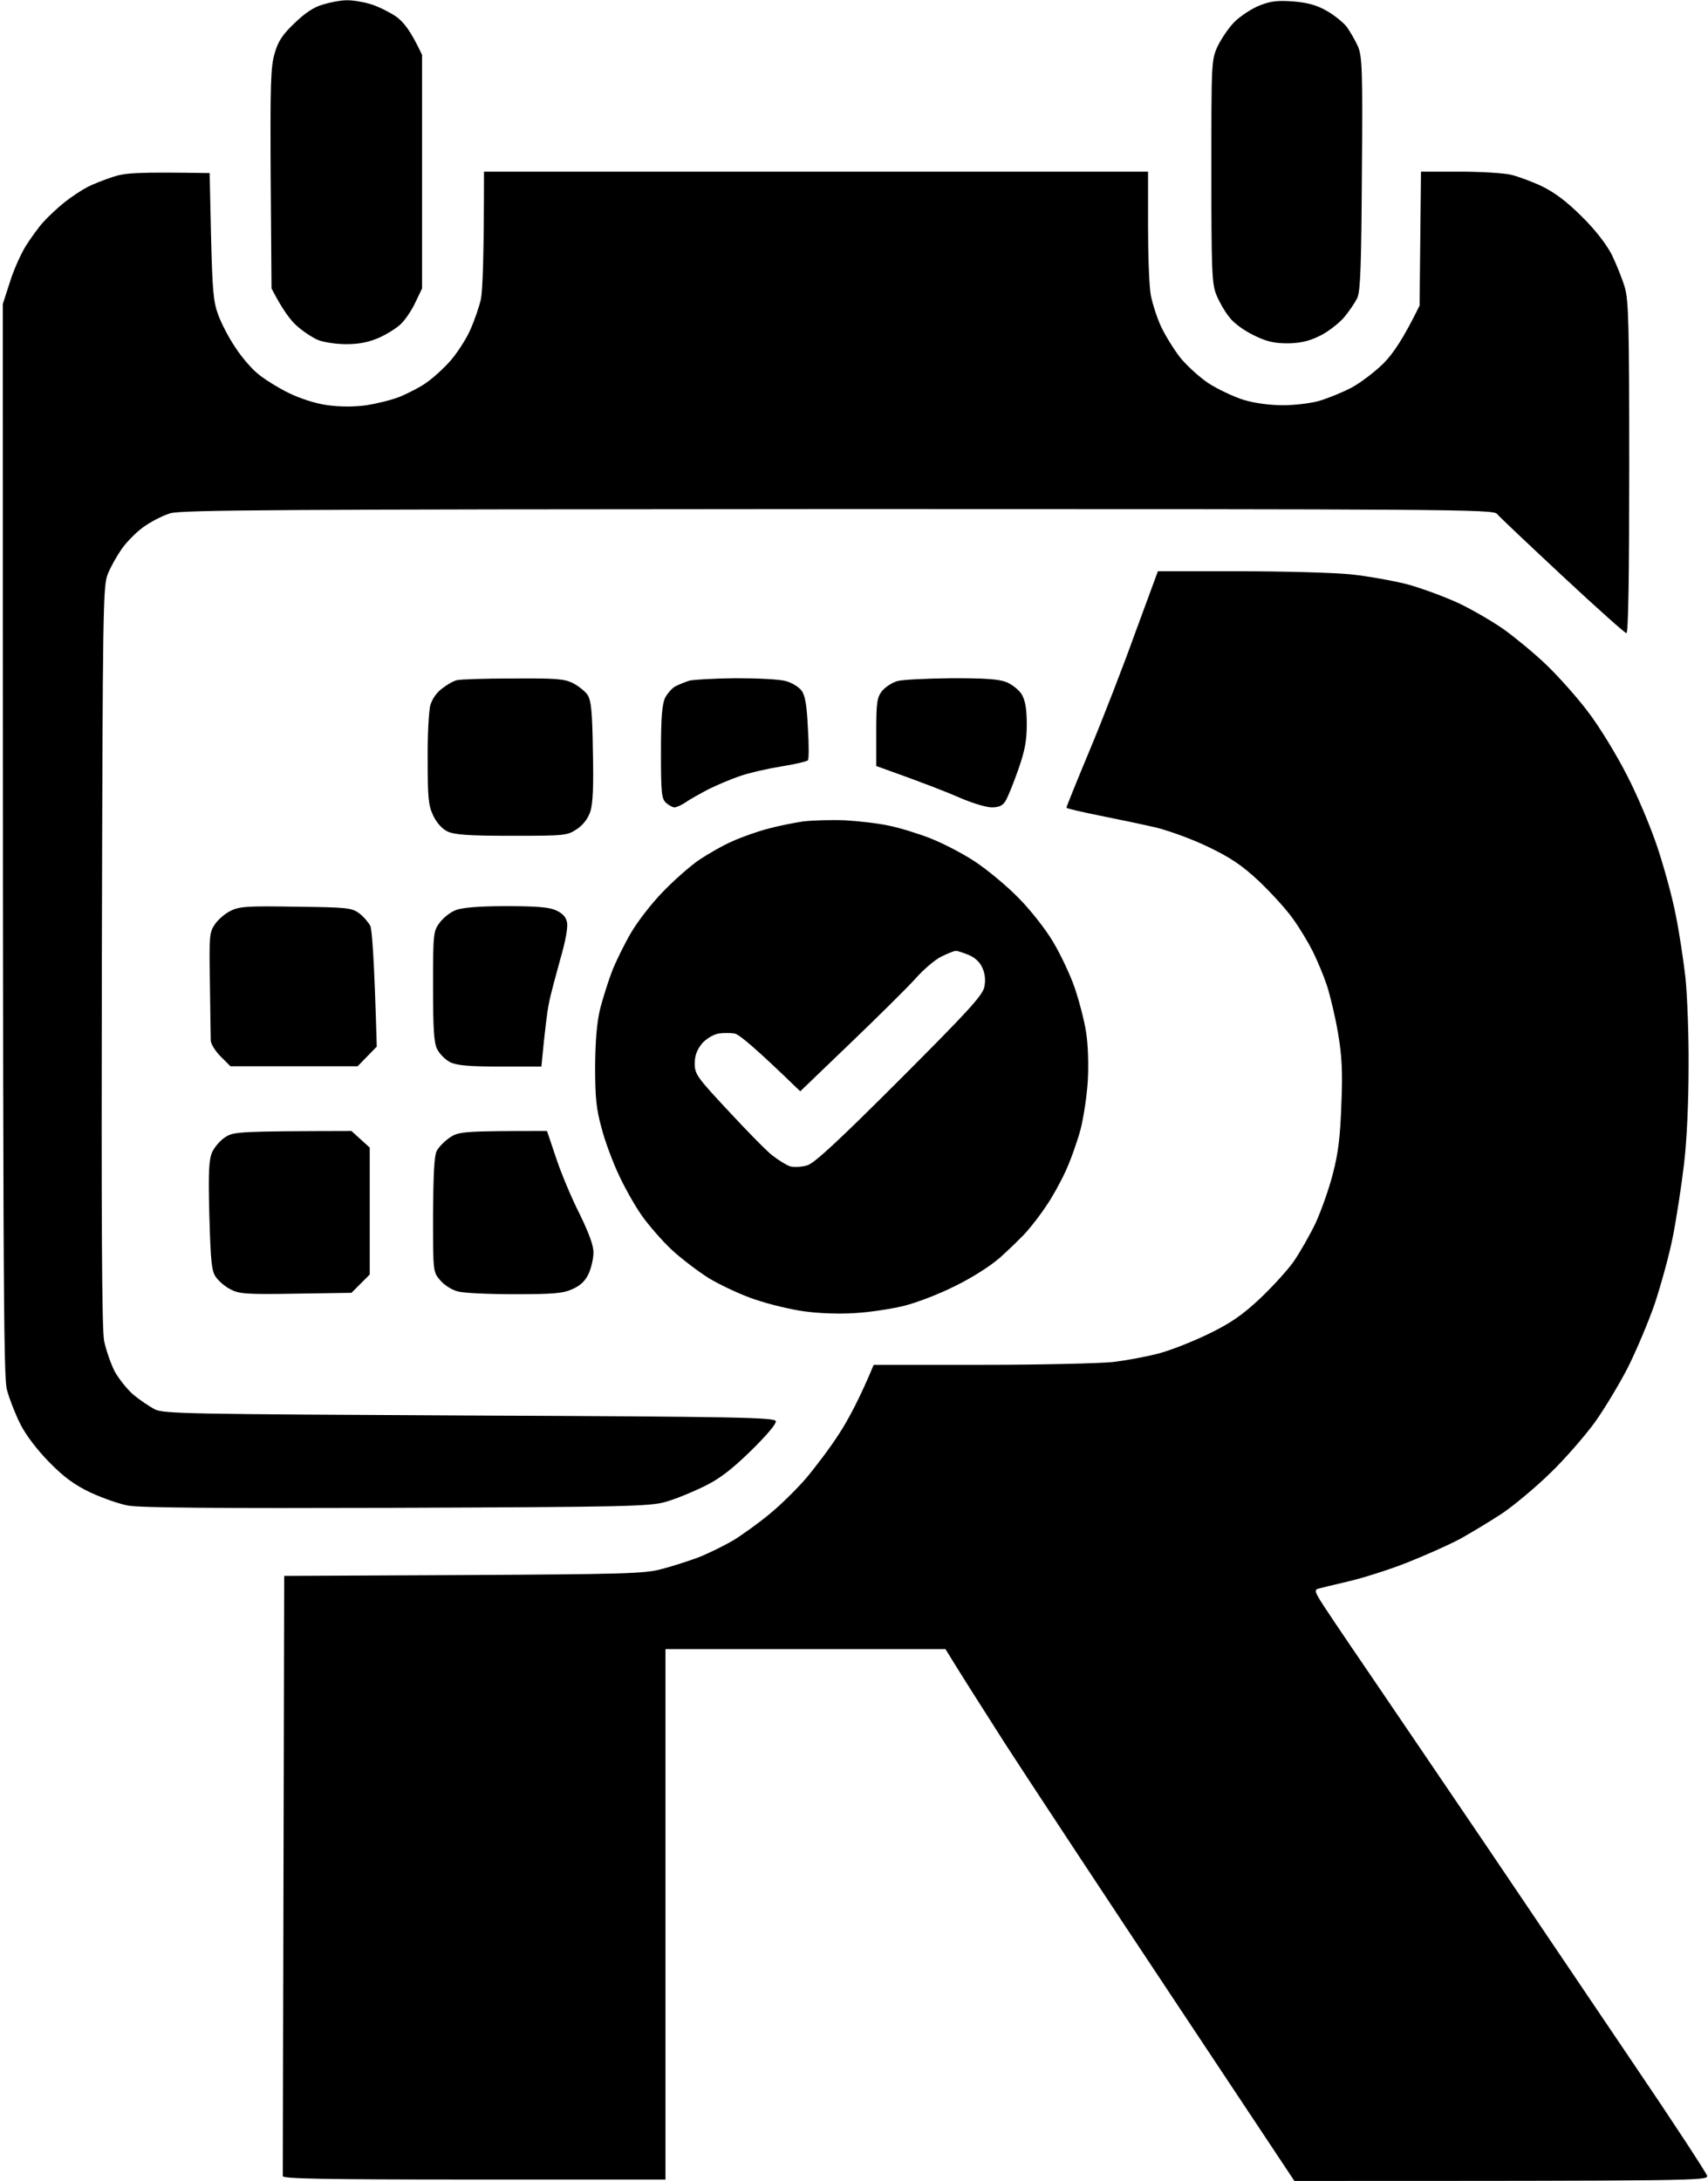 <svg
  xmlns="http://www.w3.org/2000/svg"
  version="1.2"
  viewBox="0 0 607 775"
  width="78.33%"
  height="100%"
  fill="#000"
>
  <path
    fillRule="evenodd"
    d="m114.8 1.6c-3.3 0.9-6.5 3.1-10.2 6.7-4.2 4-5.8 6.4-7 10.7-1.4 4.7-1.6 11-1.4 44.5l0.3 39c3.9 7.6 6.8 11.4 9 13.3 2.2 2 5.6 4.2 7.5 5 1.9 0.8 6.4 1.5 10 1.5 4.6 0 8-0.7 11.5-2.2 2.8-1.2 6.3-3.4 7.9-4.9 1.6-1.5 3.9-4.9 5.2-7.7l2.4-5v-83c-4.1-8.7-6.5-11.6-9.2-13.6-2.4-1.6-6.5-3.7-9.3-4.5-2.7-0.8-6.6-1.4-8.5-1.3-1.9 0-5.6 0.7-8.2 1.5zm332.7 0.4c-2.7 1.1-6.7 3.7-8.8 5.8-2 2-4.7 6-6 8.7-2.2 4.9-2.2 5.7-2.2 44.5 0 35.2 0.2 40 1.8 43.8 0.9 2.3 2.9 5.8 4.5 7.8 1.5 2.1 5.2 4.8 8.7 6.5 4.6 2.3 7.4 2.9 12 2.9 4.1 0 7.5-0.7 11-2.4 2.8-1.2 6.7-4.2 8.8-6.4 2-2.3 4.3-5.7 5.1-7.4 1.1-2.6 1.4-12 1.6-44.3 0.3-36.8 0.1-41.4-1.4-45-1-2.2-2.8-5.3-4-7-1.3-1.6-4.5-4.2-7.2-5.7-3.5-2-6.8-2.9-11.9-3.3-5.6-0.4-8-0.1-12 1.5zm-407.5 60.9c-3 1-7.1 2.6-9 3.6-1.9 1-5.6 3.4-8.1 5.4-2.5 2-5.9 5.2-7.6 7.1-1.7 1.9-4.5 5.8-6.2 8.5-1.7 2.8-4.3 8.5-5.6 12.8l-2.5 7.7c0 354.1 0.2 381.3 1.5 386 0.8 3 2.9 8.4 4.7 12 2 4 6 9.2 10.3 13.6 5.2 5.3 8.9 8 14.5 10.7 4.1 1.9 10.2 4.1 13.5 4.7 4.3 0.8 31.5 1 95.5 0.8 81.3-0.3 90-0.5 95.5-2.1 3.3-0.9 9.4-3.4 13.5-5.4 5.6-2.7 9.8-5.9 16.8-12.7 5.6-5.5 9.2-9.7 8.9-10.6-0.3-1.3-13.5-1.6-108.8-2-99.9-0.5-108.7-0.6-111.9-2.2-1.9-1-5.3-3.3-7.5-5.1-2.2-1.9-5.2-5.6-6.7-8.3-1.4-2.7-3.1-7.6-3.8-10.9-0.8-4.4-1-41.7-0.8-137 0.3-124.2 0.4-131.2 2.1-135.5 1-2.5 3.2-6.4 4.8-8.7 1.6-2.4 5-5.9 7.7-7.9 2.6-1.9 7-4.2 9.7-5 4.3-1.2 37-1.4 237.5-1.5 217.8 0 232.6 0.1 234 1.7 0.8 1 11.3 10.9 23.3 22.1 11.9 11.1 22.2 20.3 22.7 20.3 0.7 0 1-20.3 1-58.7 0-51.3-0.2-59.5-1.6-64.3-0.9-3-3-8.2-4.6-11.5-1.9-3.7-5.9-8.9-10.7-13.6-5.3-5.3-9.6-8.5-14.1-10.7-3.6-1.7-8.5-3.5-11-4.1-2.5-0.6-10.7-1.1-18.2-1.1h-13.8l-0.5 47.6c-5.9 12-9.4 17-12.7 20.4-3 3-8.1 6.9-11.4 8.7-3.2 1.7-8.4 3.8-11.4 4.7-3 0.9-8.9 1.6-13 1.6-4.6 0-10-0.7-14-1.9-3.6-1.1-9.2-3.8-12.5-5.9-3.3-2.2-7.9-6.4-10.2-9.3-2.3-3-5.3-7.9-6.7-10.9-1.4-3-3-8-3.6-11-0.6-3-1-14.2-1-24.7v-19.3h-236c0 31-0.5 42.4-1.1 45.3-0.6 2.8-2.4 7.9-3.9 11.2-1.5 3.3-4.7 8.2-7.1 10.9-2.4 2.7-6.2 6.1-8.4 7.6-2.2 1.6-6.4 3.7-9.2 4.9-2.9 1.2-8.3 2.5-12 3.1-4.4 0.6-9.3 0.6-13.8 0-4.4-0.6-9.6-2.3-14-4.4-3.8-1.9-8.8-5-11-6.9-2.2-1.8-5.8-6-7.9-9.3-2.2-3.2-4.9-8.4-6-11.4-1.8-4.7-2.1-8.7-2.6-28l-0.5-22.5c-26.1-0.4-30.1-0.1-34.5 1.4zm363.5 161.8c-4.3 12-11.6 30.8-16.2 41.8-4.6 11-8.3 20.2-8.3 20.5 0 0.3 5.3 1.5 11.7 2.8 6.5 1.3 15.6 3.2 20.3 4.3 4.7 1.2 13 4.2 18.5 6.9 7.7 3.7 11.8 6.4 17.9 12.1 4.3 4.1 9.8 10.1 12.1 13.4 2.4 3.3 5.5 8.5 7 11.5 1.5 3 3.8 8.4 5 12 1.2 3.6 3 11.2 4 17 1.4 8.2 1.7 13.8 1.2 25.5-0.4 11.4-1.1 17.3-3 24.5-1.3 5.2-4.1 13.1-6.1 17.5-2.1 4.4-5.7 10.7-8 14-2.4 3.3-7.9 9.3-12.2 13.3-6 5.6-10.4 8.6-17.9 12.2-5.5 2.7-13.4 5.8-17.5 6.9-4.1 1.1-11.5 2.5-16.5 3.1-4.9 0.5-26.1 1-47 1h-38c-5 12-9.1 19.6-12.3 24.5-3.2 5-8.6 12.1-11.9 16-3.4 3.9-9.1 9.5-12.8 12.5-3.6 3-9.4 7.2-12.8 9.3-3.4 2-9.1 4.8-12.7 6.2-3.6 1.3-9.4 3.2-13 4.1-5.7 1.6-14.1 1.8-70.2 2.1l-63.8 0.3c-0.4 164.3-0.5 212.6-0.5 213.3 0 0.9 14.3 1.2 68 1.2h68v-188.5h99.5c4.3 7.1 12.5 20 21 33.3 8.6 13.3 35.3 53.8 59.3 89.9l43.7 65.8c143 0 147-0.1 146.7-1.8-0.2-0.9-12-19-26.4-40.2-14.3-21.2-37.7-55.8-52-77-14.4-21.2-33.3-49.1-42.1-62-8.8-12.9-16.8-24.7-17.6-26.3-1.2-2-1.3-2.8-0.3-3.1 0.6-0.2 5.5-1.4 10.7-2.6 5.2-1.2 14.7-4.2 21-6.7 6.3-2.5 14.9-6.3 19-8.5 4.1-2.3 10.9-6.4 15-9.1 4.1-2.8 11.8-9.2 17-14.3 5.2-5 12.3-13.2 15.8-18 3.5-4.9 8.7-13.6 11.7-19.4 2.9-5.8 7.2-15.9 9.5-22.5 2.2-6.6 5.2-17.4 6.5-24 1.3-6.6 3.1-18.3 4-26 1-8.4 1.6-22.2 1.6-34.5 0.1-11.3-0.5-25.5-1.1-31.5-0.7-6.1-2.2-16.2-3.5-22.5-1.2-6.3-4.2-17.1-6.5-24-2.3-6.9-7.1-18.4-10.8-25.5-3.6-7.1-9.8-17.3-13.8-22.5-3.9-5.2-10.7-12.8-15-16.9-4.3-4.1-11-9.6-14.9-12.4-3.8-2.7-11-6.9-16-9.3-5-2.3-13.3-5.4-18.5-6.8-5.2-1.3-14.2-2.9-20-3.5-5.8-0.6-23.6-1.1-39.5-1.1h-29zm-241.1 17c-1.1 0.2-3.4 1.5-5.2 2.9-2.1 1.5-3.6 3.8-4.3 6.1-0.5 2.1-1 10.7-0.9 19.2 0 13.4 0.2 16.1 1.9 19.8 1.2 2.6 3.2 4.8 5 5.7 2.4 1.2 7.3 1.6 22.8 1.6 19 0 19.9-0.1 23.2-2.3 2.3-1.5 4-3.7 4.9-6.3 0.9-2.9 1.2-8.8 0.9-21.5-0.2-14.1-0.6-17.9-1.9-20-0.9-1.3-3.3-3.2-5.3-4.2-3-1.5-6.3-1.7-21.3-1.6-9.8 0-18.7 0.3-19.8 0.6zm82.5 0.2c-1.3 0.4-3.5 1.3-4.7 1.9-1.3 0.6-2.9 2.5-3.8 4.1-1.1 2.3-1.5 6.9-1.5 19.3 0 14.3 0.2 16.5 1.7 18 1 0.9 2.4 1.7 3.1 1.7 0.7 0 2.5-0.8 4-1.8 1.5-1.1 5.2-3.1 8.2-4.7 3.1-1.5 8-3.6 11-4.6 3.1-1.1 9.6-2.6 14.5-3.4 5-0.8 9.3-1.8 9.7-2.2 0.4-0.4 0.4-5.7 0-11.8-0.4-8.3-1-11.5-2.4-13.2-1-1.2-3.5-2.7-5.5-3.2-2.1-0.6-10.1-1-17.8-1-7.7 0.1-15.1 0.5-16.5 0.9zm74.1 0.1c-1.9 0.5-4.3 2.1-5.5 3.5-1.8 2.3-2.1 4-2.1 14.6v12.1c16.3 5.8 24.7 9.1 29.3 11.1 4.5 2 9.8 3.6 11.7 3.6 2.6 0 3.9-0.6 4.9-2.2 0.8-1.2 2.8-6.2 4.5-11 2.4-6.8 3.1-10.4 3.1-16.3 0-5.3-0.5-8.3-1.7-10.5-1-1.7-3.4-3.6-5.5-4.5-2.8-1.1-7.7-1.4-19.5-1.4-8.7 0.1-17.3 0.5-19.2 1zm-33.6 49.9c-3.3 0.5-8.9 1.6-12.5 2.6-3.5 0.9-9.2 2.9-12.5 4.4-3.3 1.4-8.7 4.5-12 6.7-3.3 2.3-9.1 7.4-13 11.5-3.9 4-8.9 10.5-11.1 14.3-2.3 3.9-5.3 10-6.7 13.5-1.4 3.6-3.3 9.7-4.3 13.5-1.2 4.9-1.7 11.2-1.8 20.5 0 11 0.4 15.2 2.3 22 1.2 4.7 4.1 12.4 6.3 17 2.2 4.7 5.9 11.2 8.3 14.5 2.4 3.3 6.9 8.5 10.2 11.6 3.2 3 9.2 7.6 13.3 10.2 4.2 2.5 11.6 6 16.5 7.6 5 1.7 12.9 3.6 17.5 4.2 5.1 0.7 12.3 1 18 0.6 5.3-0.3 13.1-1.5 17.5-2.6 4.4-1.1 12.5-4.2 18-7 5.8-2.8 12.6-7.1 16.1-10.2 3.3-3 7.7-7.2 9.6-9.4 1.9-2.2 5-6.2 6.8-9 1.9-2.7 4.9-8.1 6.7-12 1.8-3.8 4.2-10.6 5.4-15 1.1-4.3 2.3-12.2 2.6-17.5 0.3-5.4 0.1-12.6-0.6-17-0.6-4.1-2.5-11.3-4.1-16-1.6-4.6-5.1-12-7.7-16.3-2.6-4.4-8.1-11.4-12.3-15.6-4.1-4.2-11.1-10-15.5-12.9-4.4-2.9-11.6-6.6-16-8.3-4.4-1.7-10.9-3.7-14.5-4.4-3.5-0.8-10.5-1.6-15.5-1.9-4.9-0.2-11.7 0-15 0.4zm49 48.1c2.2-1.1 4.6-2.1 5.3-2.1 0.7 0 2.8 0.7 4.7 1.5 2.3 1 4 2.7 4.8 4.7 0.9 2 1.1 4.4 0.6 6.7-0.7 3-5.8 8.6-30.1 32.9-21.5 21.5-30.2 29.6-32.8 30.4-1.9 0.6-4.6 0.7-6 0.4-1.3-0.4-4.2-2.2-6.4-3.9-2.2-1.7-9.2-8.9-15.7-15.9-11.1-11.9-11.9-13-11.9-16.8 0-2.8 0.8-4.8 2.5-7 1.5-1.7 3.9-3.2 5.8-3.6 1.8-0.3 4.5-0.3 6 0 1.6 0.4 7 4.8 23.2 20.5l17.9-17.2c9.8-9.4 20.2-19.7 23-22.8 2.8-3.2 6.9-6.7 9.1-7.8zm-252.5-16.3c-1.9 0.9-4.4 3.1-5.5 4.7-2 2.9-2.1 4.1-1.8 21 0.1 9.9 0.3 19.1 0.3 20.3 0 1.2 1.6 3.8 3.5 5.7l3.5 3.5h45.2l6.8-7c-0.9-31.8-1.7-41.5-2.3-42.9-0.7-1.3-2.4-3.3-4-4.5-2.6-1.9-4.3-2.1-22.5-2.3-17.2-0.3-20.1-0.1-23.2 1.5zm80.1-0.3c-1.9 0.7-4.4 2.7-5.7 4.4-2.3 3.1-2.4 3.8-2.4 22.6 0 15.4 0.3 20.2 1.5 22.5 0.9 1.7 2.9 3.7 4.5 4.5 2.3 1.2 6.7 1.6 17.8 1.6h14.7c1.3-13.6 2.1-19.8 2.7-22.6 0.5-2.7 2.4-9.7 4-15.5 1.9-6.5 2.8-11.5 2.4-13.2-0.4-1.9-1.6-3.2-4.1-4.3-2.6-1.1-7.2-1.4-17.7-1.4-9.4 0-15.4 0.5-17.7 1.4zm-81.8 80.6c-1.8 1.1-3.9 3.5-4.8 5.4-1.2 2.9-1.4 7.1-1 22.8 0.5 16.5 0.8 19.6 2.4 21.7 1 1.4 3.3 3.4 5.2 4.3 3 1.6 5.8 1.8 23.2 1.5l19.7-0.3 6.5-6.5v-45.1l-6.5-5.9c-39.7 0.1-41.7 0.2-44.7 2.1zm79.7 0.2c-1.9 1.3-4 3.4-4.7 4.8-0.9 1.7-1.2 8.6-1.3 22.7 0 20.1 0 20.3 2.5 23.2 1.4 1.7 4.2 3.5 6.3 4 2 0.6 11.2 1 20.2 1 13.7 0 17.2-0.3 20.5-1.8 2.8-1.2 4.6-2.9 5.8-5.5 0.9-2 1.7-5.3 1.7-7.4 0.1-2.5-1.6-7-4.9-13.8-2.8-5.5-6.5-14.3-8.3-19.7l-3.3-9.8c-30.1 0-31.3 0.2-34.5 2.3z"
  />
</svg>
